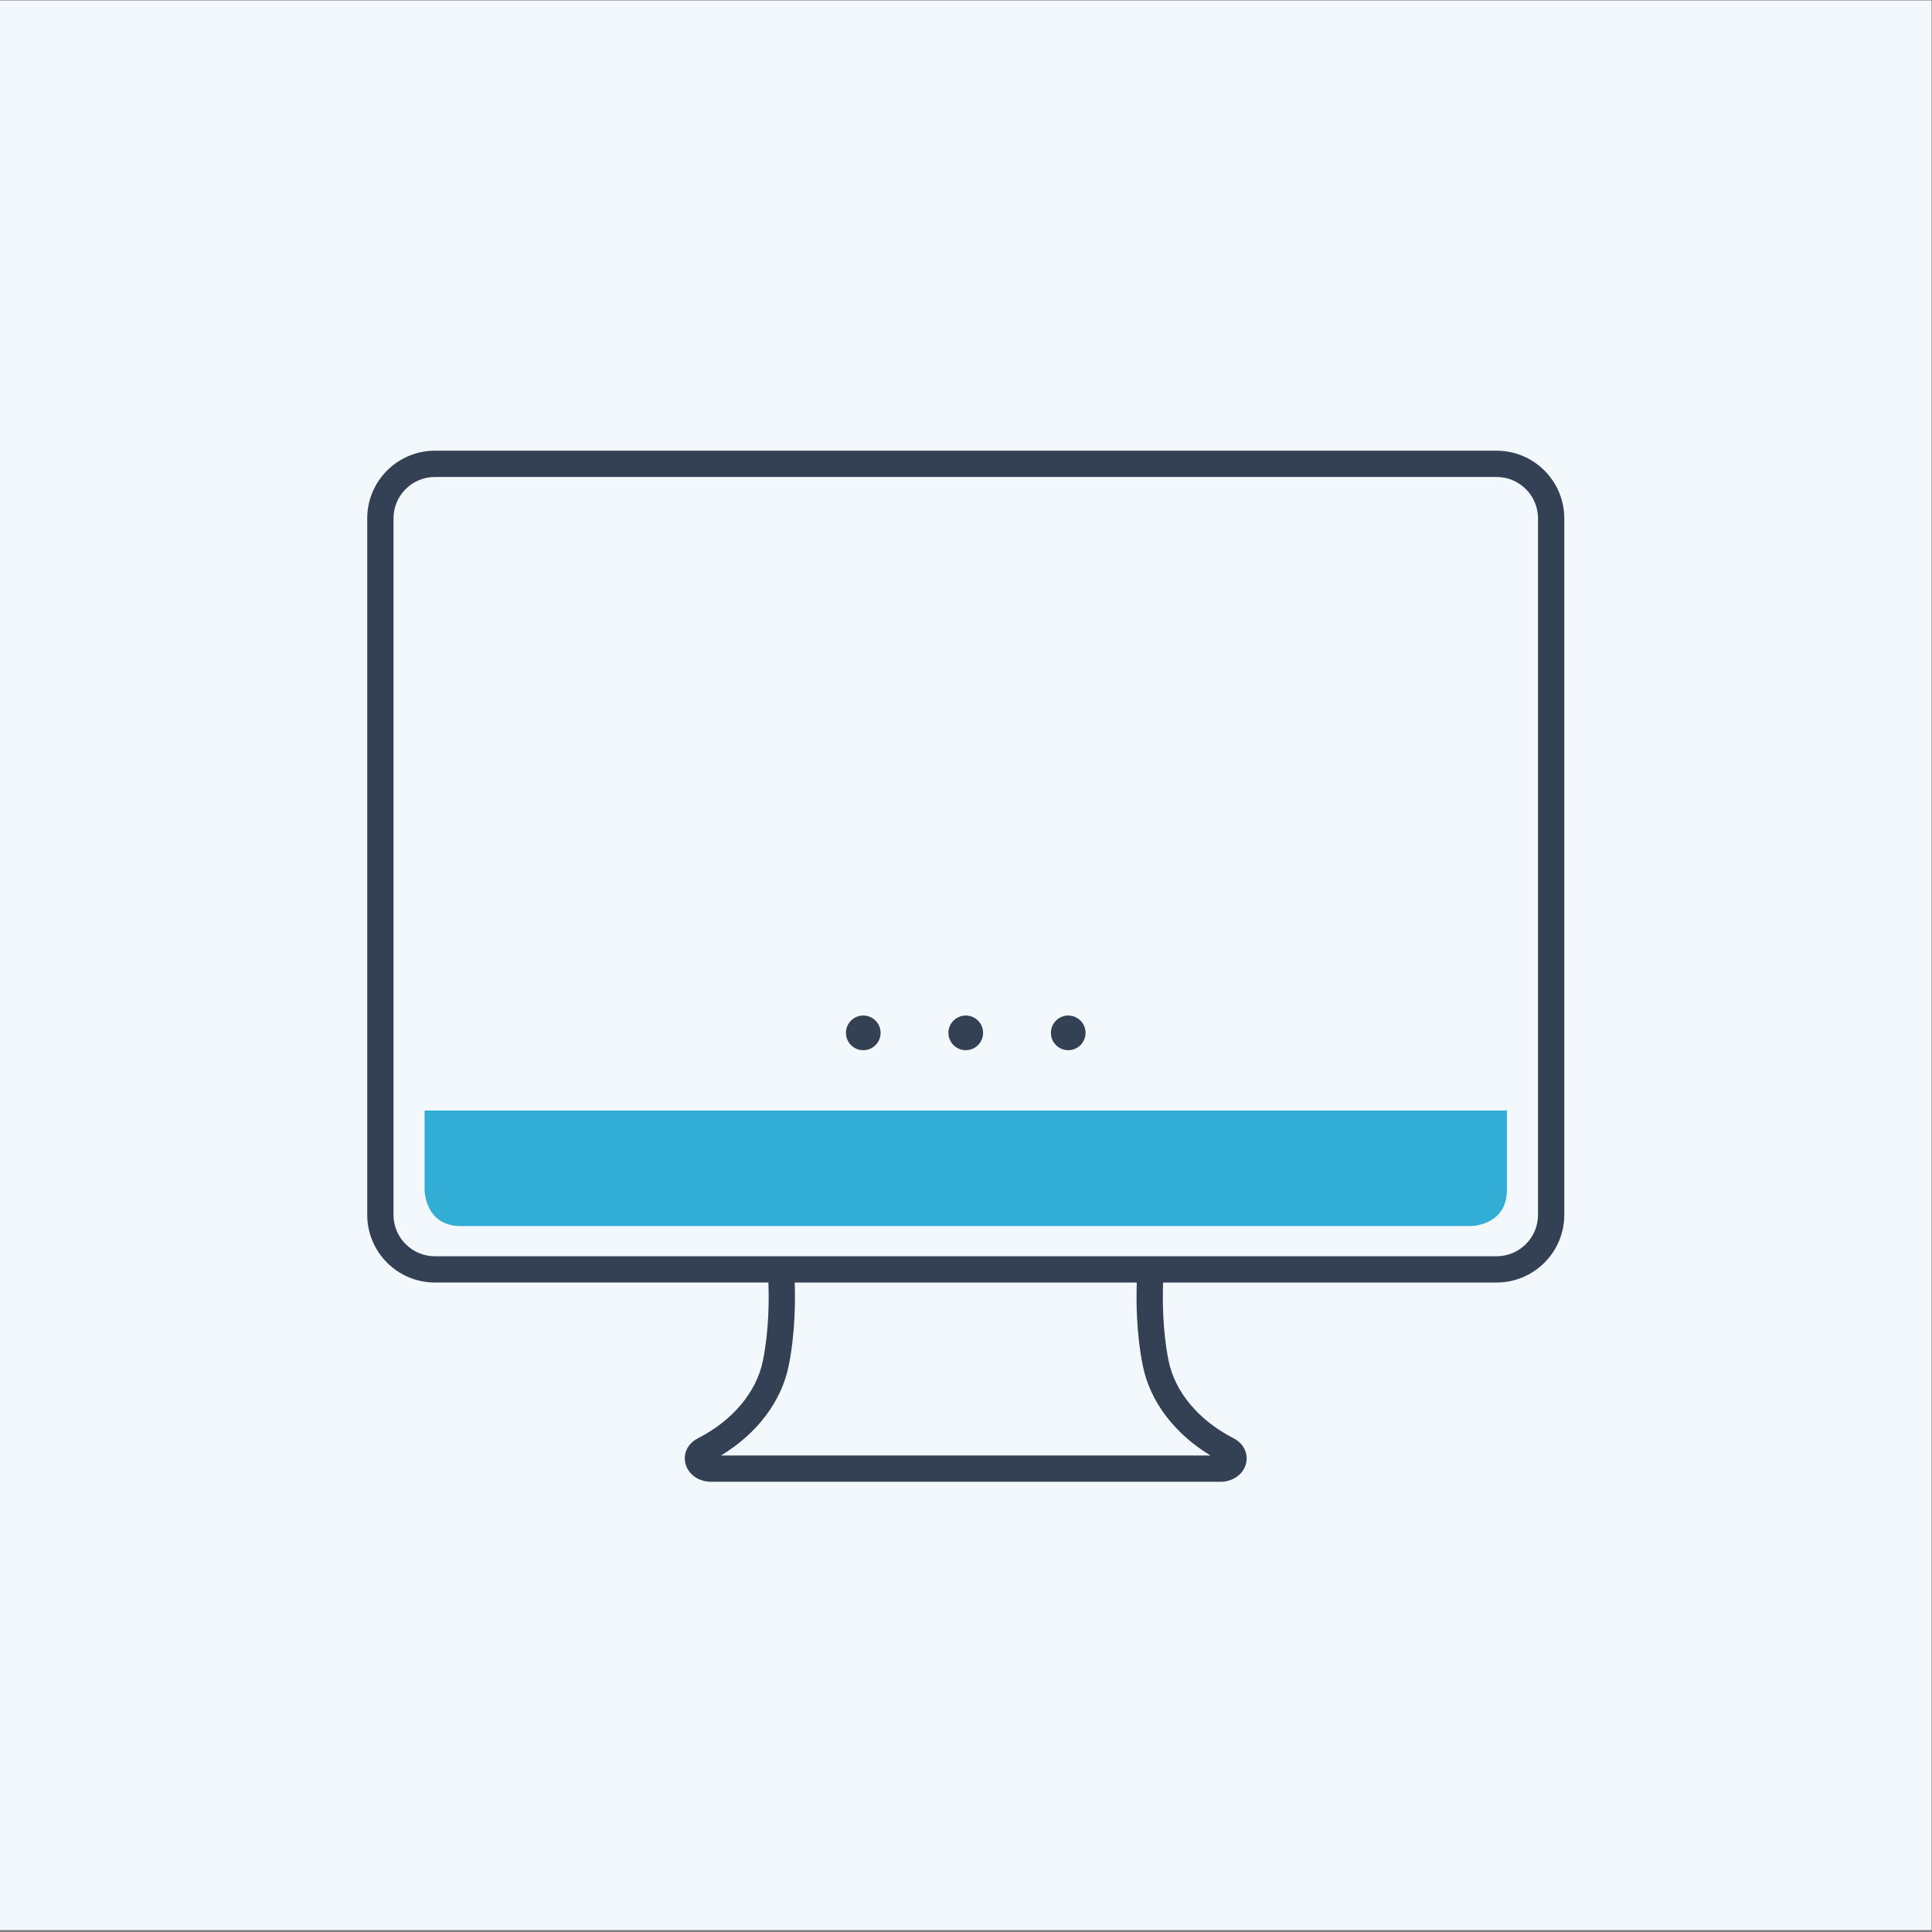 <?xml version="1.0" encoding="UTF-8" standalone="no"?>
<svg
   xmlns:dc="http://purl.org/dc/elements/1.1/"
   xmlns:cc="http://creativecommons.org/ns#"
   xmlns:rdf="http://www.w3.org/1999/02/22-rdf-syntax-ns#"
   xmlns:svg="http://www.w3.org/2000/svg"
   xmlns="http://www.w3.org/2000/svg"
   viewBox="0 0 666.667 666.667"
   height="666.667"
   width="666.667"
   xml:space="preserve"
   id="svg2"
   version="1.1"><rect x="0" y="0" width="666.667" height="666.667" fill="#808080" stroke="none"/><defs
     id="defs6"><clipPath
       id="clipPath20"
       clipPathUnits="userSpaceOnUse"><path
         id="path18"
         d="M 0,500 H 500 V 0 H 0 Z" /></clipPath></defs><g
     transform="matrix(1.333,0,0,-1.333,0,666.667)"
     id="g10"><path
       id="path12"
       style="fill:#f3f8fc;fill-opacity:1;fill-rule:nonzero;stroke:none"
       d="M 0,0.517 H 500 V 500.001 H 0 Z" /><g
       id="g14"><g
         clip-path="url(#clipPath20)"
         id="g16"><g
           transform="translate(109.91,212.658)"
           id="g22"><path
             id="path24"
             style="fill:#32add6;fill-opacity:1;fill-rule:nonzero;stroke:none"
             d="m 0,0 v -20.521 c 0,0 0,-9.399 9.4,-9.399 h 261.376 c 0,0 9.401,0 9.401,9.399 l 0,20.521 z" /></g><g
           transform="translate(223.468,228.265)"
           id="g26"><path
             id="path28"
             style="fill:#344154;fill-opacity:1;fill-rule:nonzero;stroke:none"
             d="m 0,0 c -2.473,0 -4.485,2.013 -4.485,4.486 0,2.477 2.012,4.492 4.485,4.492 2.476,0 4.491,-2.015 4.491,-4.492 C 4.491,2.013 2.476,0 0,0 m 26.532,0 c -2.476,0 -4.49,2.013 -4.49,4.486 0,2.477 2.014,4.492 4.49,4.492 2.473,0 4.486,-2.015 4.486,-4.492 C 31.018,2.013 29.005,0 26.532,0 m 26.526,0 c -2.473,0 -4.485,2.013 -4.485,4.486 0,2.477 2.012,4.492 4.485,4.492 2.474,0 4.486,-2.015 4.486,-4.492 C 57.544,2.013 55.532,0 53.058,0 m 21.353,-53.336 h 89.544 c 5.908,0 10.713,4.809 10.713,10.719 v 180.292 c 0,5.908 -4.805,10.714 -10.713,10.714 h -274.847 c -5.907,0 -10.714,-4.806 -10.714,-10.714 V -42.617 c 0,-5.91 4.807,-10.719 10.714,-10.719 z M -36.84,-104.918 H 89.901 c -9.363,5.661 -15.68,13.993 -17.545,23.27 -1.691,8.423 -1.718,16.84 -1.548,21.511 h -88.554 c 0.168,-4.671 0.14,-13.088 -1.551,-21.51 -1.868,-9.289 -8.193,-17.627 -17.543,-23.271 m 129.308,-6.801 H -39.405 c -3.23,0 -5.958,1.957 -6.636,4.758 -0.631,2.614 0.631,5.161 3.217,6.489 9.074,4.648 15.218,11.996 16.86,20.163 1.58,7.873 1.57,15.915 1.409,20.172 h -86.337 c -9.657,0 -17.514,7.86 -17.514,17.52 v 180.292 c 0,9.657 7.857,17.514 17.514,17.514 h 274.847 c 9.657,0 17.514,-7.857 17.514,-17.514 V -42.617 c 0,-9.66 -7.857,-17.52 -17.514,-17.52 H 77.62 c -0.162,-4.264 -0.173,-12.321 1.403,-20.173 1.642,-8.163 7.786,-15.511 16.857,-20.161 2.55,-1.309 3.843,-3.918 3.221,-6.492 -0.678,-2.8 -3.404,-4.756 -6.633,-4.756" /></g></g></g></g></svg>